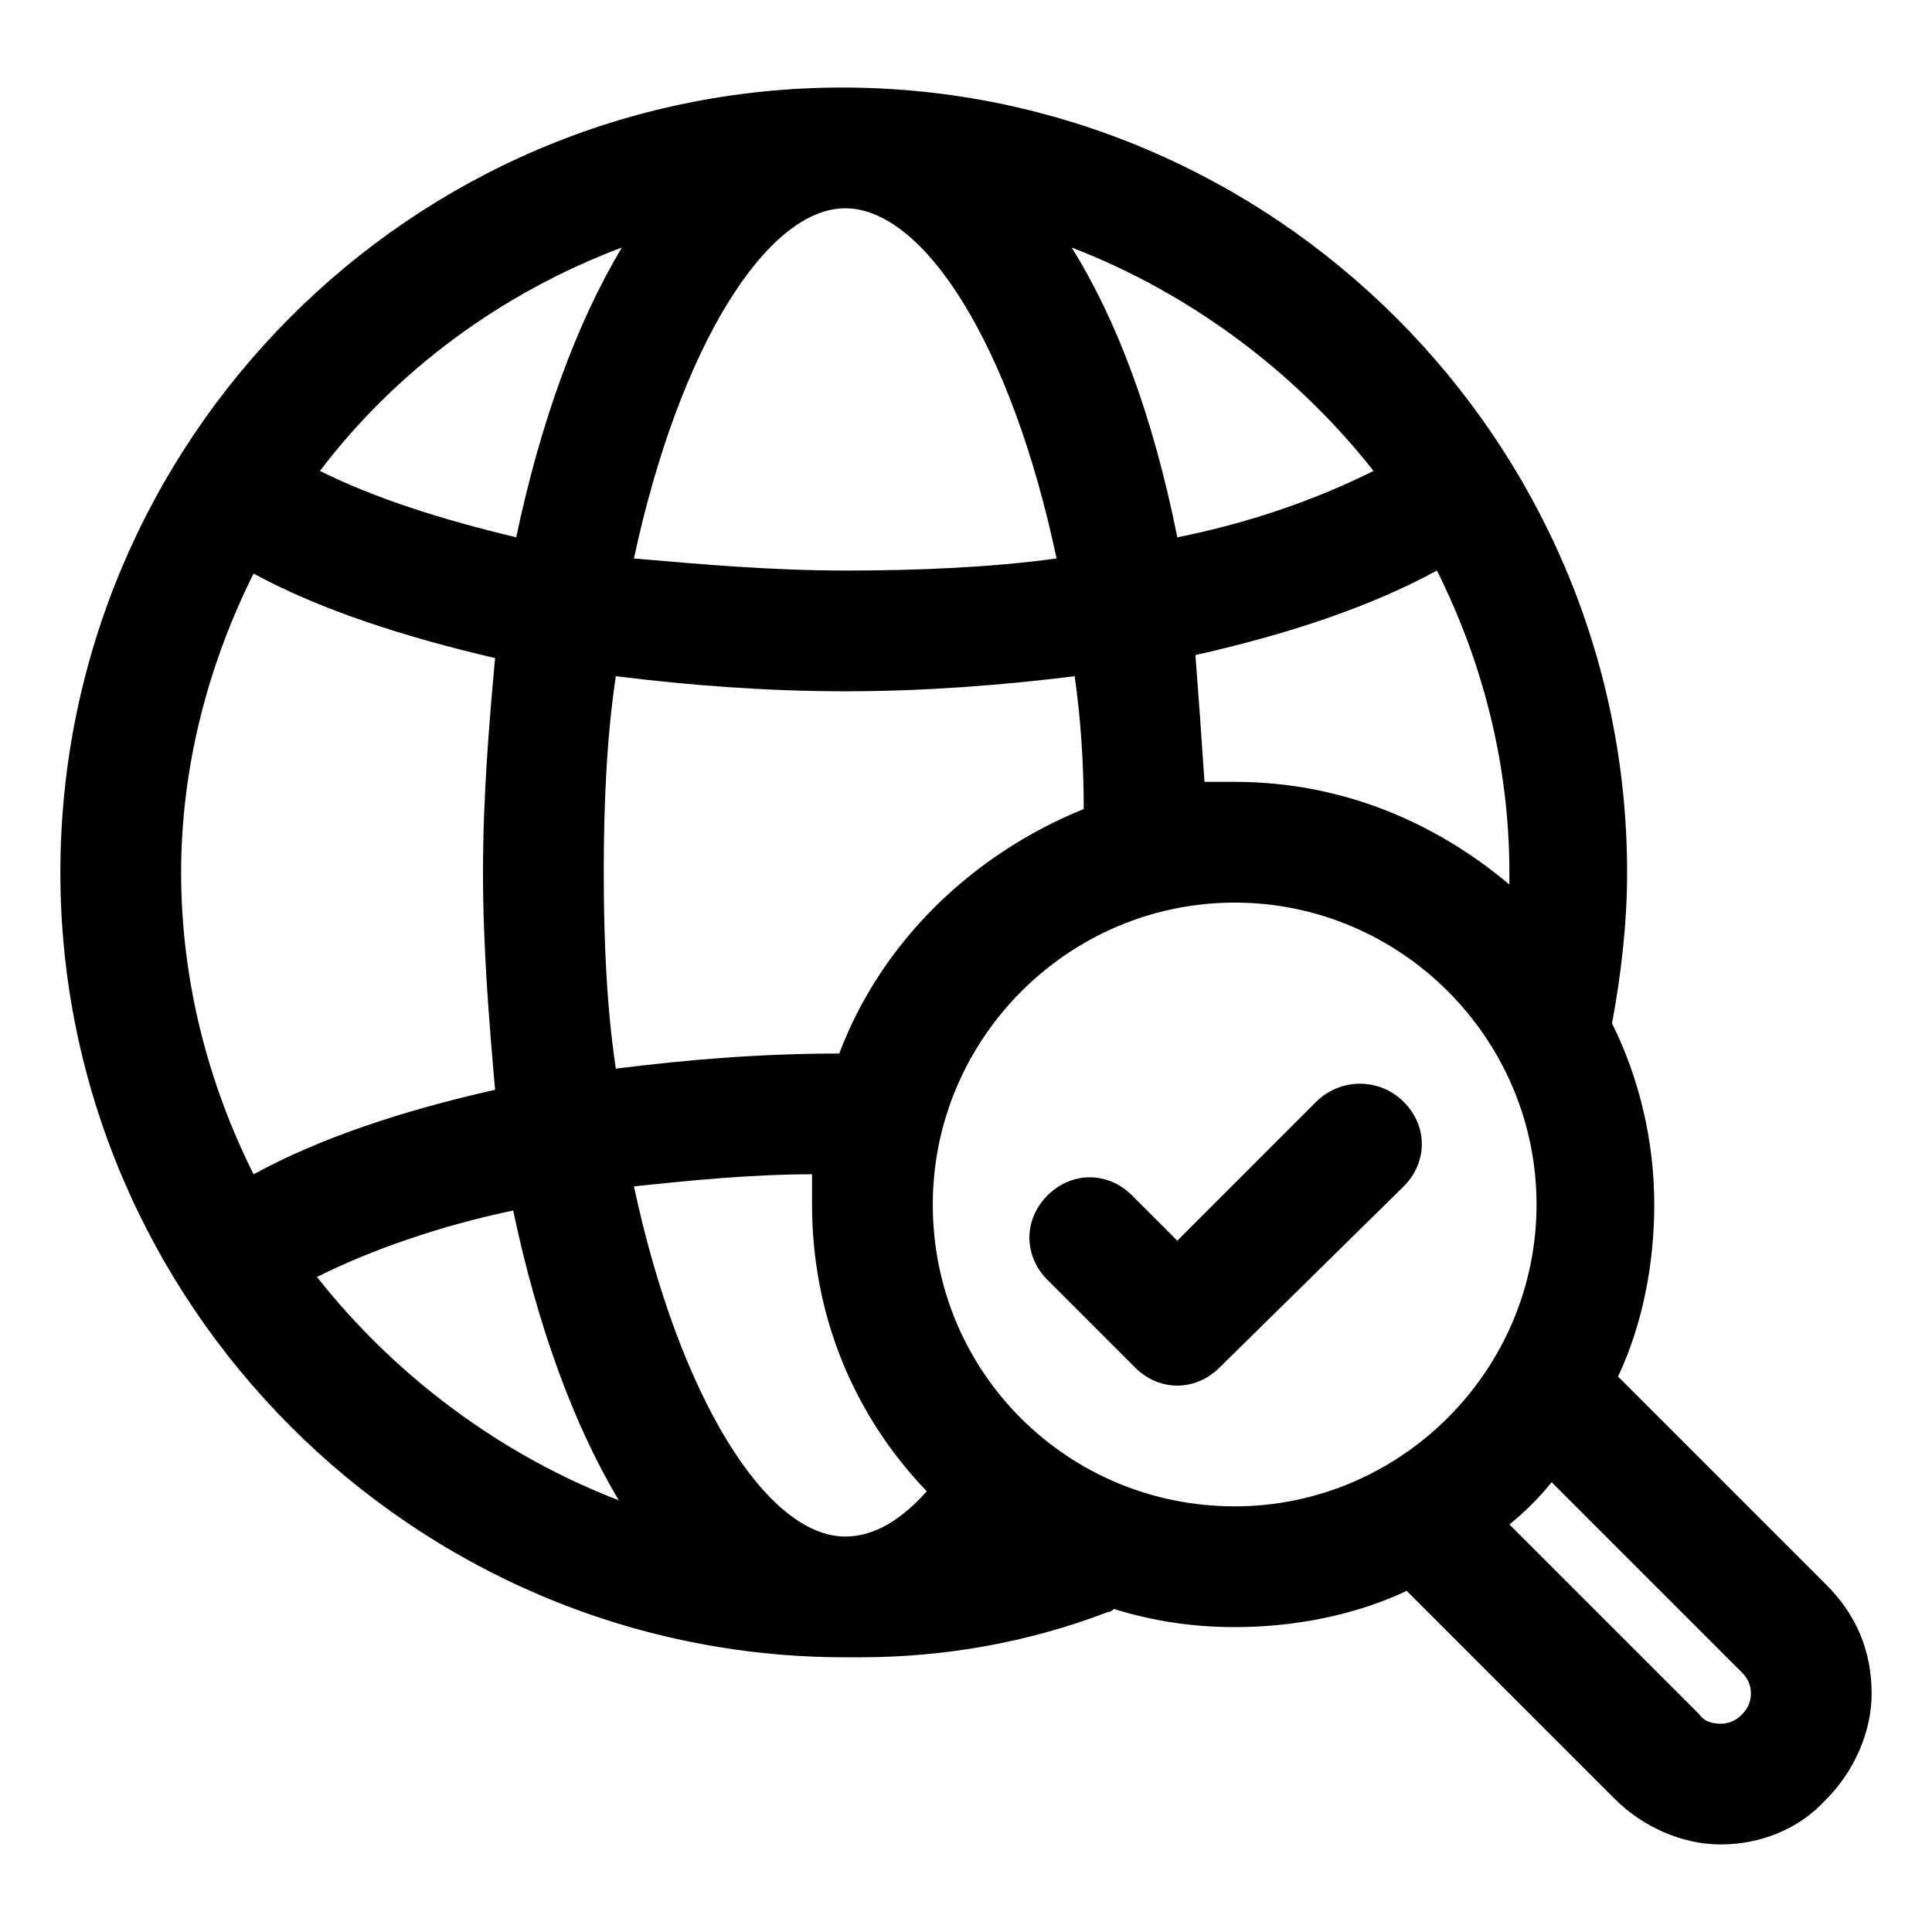 <?xml version="1.0" encoding="UTF-8"?> <svg xmlns="http://www.w3.org/2000/svg" xmlns:xlink="http://www.w3.org/1999/xlink" version="1.1" id="Layer_1" x="0px" y="0px" viewBox="0 0 64 64" style="enable-background:new 0 0 64 64;" xml:space="preserve"> <g> <path d="M60.5,52.5l-6.9-6.9c0.8-1.7,1.2-3.7,1.2-5.7c0-2.1-0.5-4.2-1.4-6c0.3-1.6,0.5-3.3,0.5-5c0-14.3-11.7-26-26-26 S2,14.6,2,28.9s11.7,26,26,26c0.1,0,0.3,0,0.5,0c2.8,0,5.6-0.5,8.2-1.5c0.1,0,0.2-0.1,0.2-0.1c1.3,0.4,2.6,0.6,4,0.6 c2,0,4-0.4,5.7-1.2l6.9,6.9c0.9,0.9,2.2,1.5,3.5,1.5s2.6-0.5,3.5-1.5c0.9-0.9,1.5-2.2,1.5-3.5C62,54.7,61.5,53.5,60.5,52.5z M50,29.3c-2.5-2.1-5.6-3.4-9.1-3.4c-0.3,0-0.6,0-1,0c-0.1-1.5-0.2-2.9-0.3-4.2c3.1-0.7,5.8-1.6,8-2.8c1.5,3,2.4,6.4,2.4,10 C50,29.1,50,29.2,50,29.3z M28,50.9c-2.6,0-5.5-4.6-7-11.6c1.9-0.2,3.9-0.4,5.9-0.4c0,0.3,0,0.7,0,1c0,3.7,1.4,7,3.8,9.5 C29.9,50.3,29,50.9,28,50.9z M27.8,34.9c-2.6,0-5,0.2-7.4,0.5c-0.3-2-0.4-4.2-0.4-6.5c0-2.3,0.1-4.5,0.4-6.5c2.4,0.3,5,0.5,7.6,0.5 c2.6,0,5.2-0.2,7.6-0.5c0.2,1.4,0.3,2.9,0.3,4.4C32.2,28.3,29.2,31.2,27.8,34.9z M28,6.9c2.6,0,5.5,4.5,7,11.6 c-2.2,0.3-4.6,0.4-7,0.4c-2.4,0-4.7-0.2-7-0.4C22.5,11.5,25.4,6.9,28,6.9z M45.5,15.6c-1.8,0.9-4,1.7-6.5,2.2c-0.8-4-2-7.2-3.5-9.6 C39.4,9.7,42.9,12.3,45.5,15.6z M20.6,8.2c-1.5,2.5-2.7,5.8-3.5,9.6c-2.5-0.6-4.7-1.3-6.5-2.2C13.1,12.3,16.6,9.7,20.6,8.2z M8.4,19c2.2,1.2,5,2.1,8,2.8C16.2,24,16,26.4,16,28.9c0,2.5,0.2,4.9,0.4,7.2c-3.1,0.7-5.8,1.6-8,2.8c-1.5-3-2.4-6.4-2.4-10 C6,25.4,6.9,22,8.4,19z M10.5,42.3c1.8-0.9,4.1-1.7,6.5-2.2c0.8,3.8,2,7.1,3.5,9.6C16.6,48.2,13.1,45.6,10.5,42.3z M30.9,39.9 c0-5.5,4.5-10,10-10s10,4.5,10,10s-4.5,10-10,10S30.9,45.5,30.9,39.9z M57.7,56.8c-0.3,0.3-0.6,0.3-0.7,0.3s-0.5,0-0.7-0.3L50,50.5 c0.5-0.4,1-0.9,1.4-1.4l6.3,6.3c0.3,0.3,0.3,0.6,0.3,0.7C58,56.2,58,56.5,57.7,56.8z"></path> <path d="M43.6,36.5l-4.6,4.6l-1.5-1.5c-0.8-0.8-2-0.8-2.8,0s-0.8,2,0,2.8l2.9,2.9c0.4,0.4,0.9,0.6,1.4,0.6s1-0.2,1.4-0.6l6.1-6 c0.8-0.8,0.8-2,0-2.8S44.4,35.7,43.6,36.5z"></path> </g> </svg> 